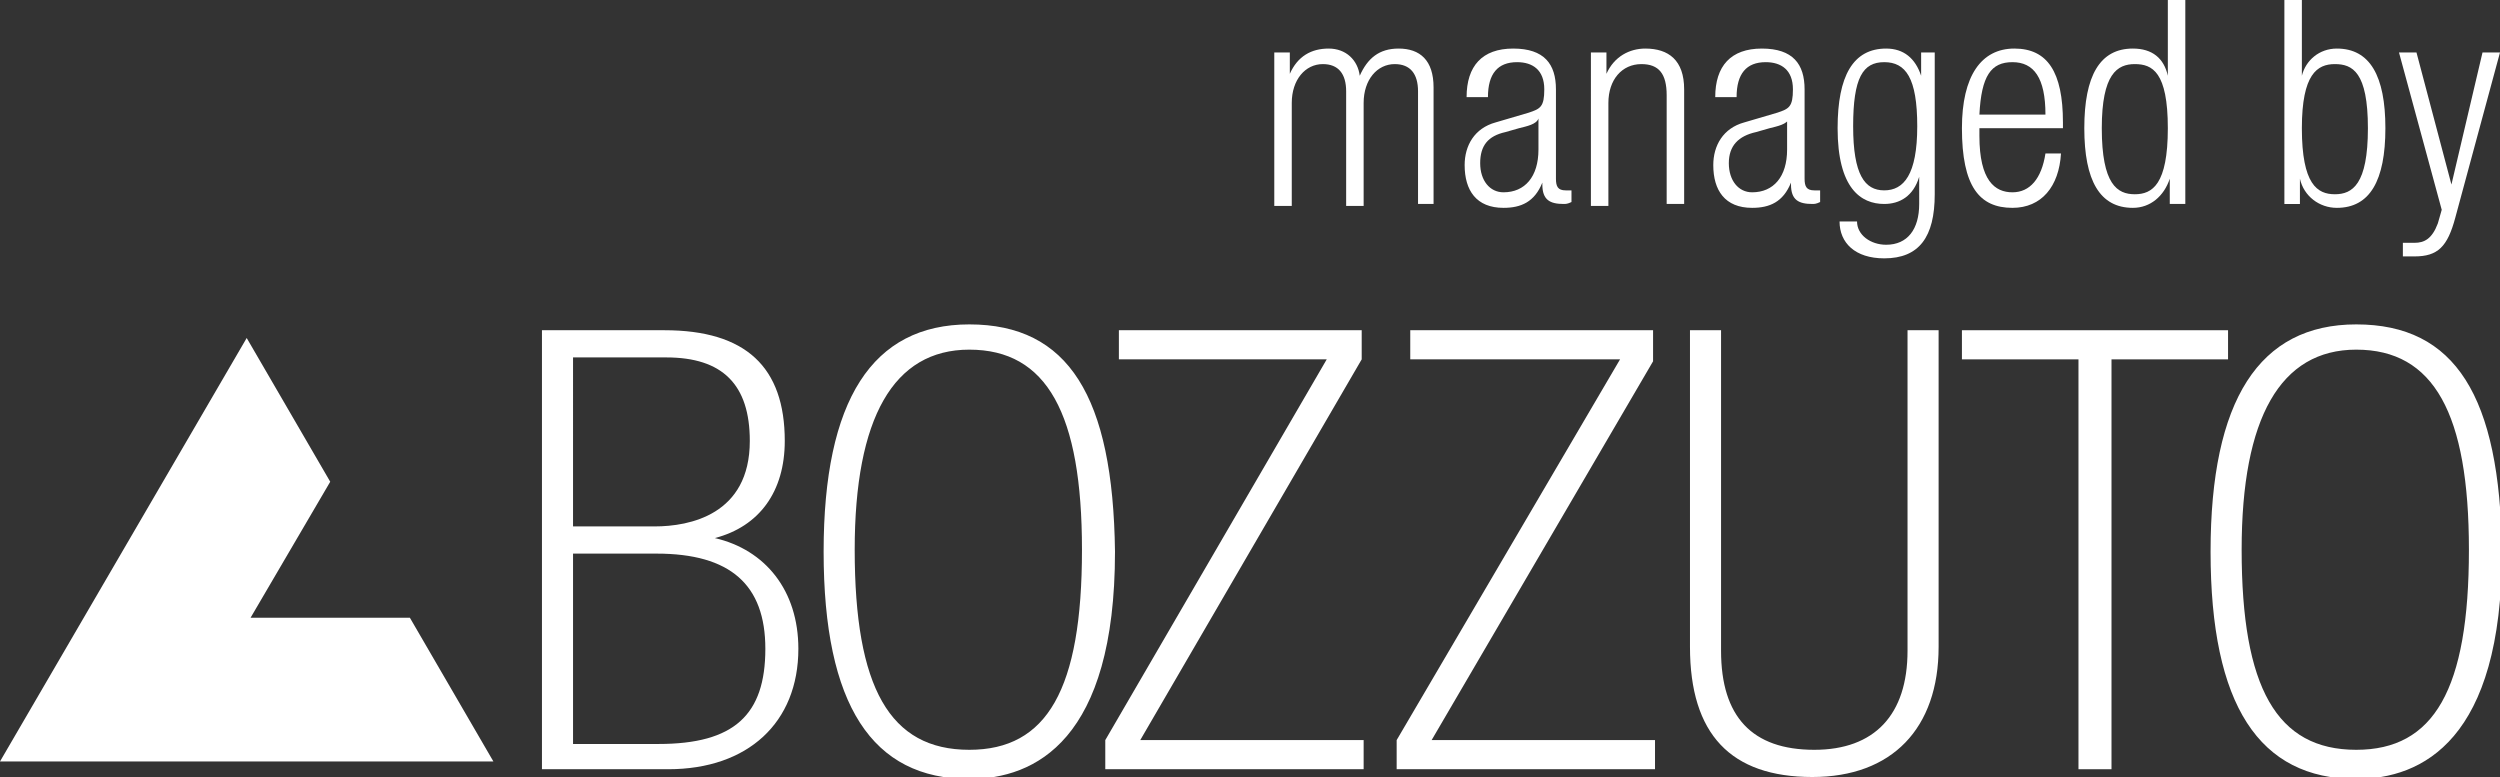 <?xml version="1.0" encoding="utf-8"?>
<!-- Generator: Adobe Illustrator 22.1.0, SVG Export Plug-In . SVG Version: 6.00 Build 0)  -->
<svg version="1.1" id="Layer_1" xmlns="http://www.w3.org/2000/svg" xmlns:xlink="http://www.w3.org/1999/xlink" x="0px" y="0px"
	 viewBox="0 0 128.7 40" style="enable-background:new 0 0 128.7 40;" xml:space="preserve">
<rect x="0" y="0" width="128.7" height="40" fill="#333333" stroke="none"/>
<style type="text/css">
	.st0{fill:#FFFFFF;}
</style>
<g>
	<path class="st0" d="M87,33.3V17h1.6v16.5c0,3.4,1.6,5.1,4.8,5.1c3.1,0,4.8-1.8,4.8-5.1V17h1.6v16.3c0,4.2-2.4,6.7-6.5,6.7
		C89.1,40,87,37.8,87,33.3z"/>
	<polygon class="st0" points="85.2,38.1 73.7,38.1 85.1,18.6 85.1,18.5 85.1,17 72.6,17 72.6,18.5 83.4,18.5 71.9,38.1 71.9,39.6 
		85.2,39.6 	"/>
	<polygon class="st0" points="70.2,38.1 58.7,38.1 70.1,18.5 70.1,17 57.6,17 57.6,18.5 68.3,18.5 56.9,38.1 56.9,39.6 70.2,39.6 	
		"/>
	<path class="st0" d="M49.9,16.7c-5,0-7.5,3.9-7.5,11.7c0,7.9,2.5,11.7,7.5,11.7c3.4,0,7.5-2,7.5-11.7C57.3,20.4,55,16.7,49.9,16.7z
		 M49.9,38.6c-4.1,0-5.9-3.2-5.9-10.3c0-6.8,2-10.3,5.9-10.3c4,0,5.8,3.3,5.8,10.3C55.7,35.5,53.9,38.6,49.9,38.6z"/>
	<path class="st0" d="M121.3,16.7c-5,0-7.5,3.9-7.5,11.7c0,7.9,2.5,11.7,7.5,11.7c3.4,0,7.5-2,7.5-11.7
		C128.7,20.4,126.4,16.7,121.3,16.7z M121.3,38.6c-4.1,0-5.9-3.2-5.9-10.3c0-6.8,2-10.3,5.9-10.3c4,0,5.8,3.3,5.8,10.3
		C127.1,35.5,125.3,38.6,121.3,38.6z"/>
	<polygon class="st0" points="107,39.6 108.7,39.6 108.7,18.5 114.7,18.5 114.7,17 101,17 101,18.5 107,18.5 	"/>
	<path class="st0" d="M36.8,27.7c2.3-0.6,3.6-2.4,3.6-5c0-3.8-2-5.7-6.2-5.7h-6.3v22.6h6.5c4.1,0,6.7-2.4,6.7-6.2
		C41.1,30.4,39.4,28.3,36.8,27.7z M29.5,18.4h4.8c2.9,0,4.3,1.4,4.3,4.3c0,3.8-3.1,4.4-4.9,4.4h-4.2V18.4z M33.9,38.3h-4.4v-9.8h4.3
		c3.8,0,5.6,1.6,5.6,4.9C39.4,36.8,37.8,38.3,33.9,38.3z"/>
	<polygon class="st0" points="21.1,31.8 12.9,31.8 17,24.8 12.7,17.4 0,39.2 25.4,39.2 	"/>
</g>
<g>
	<path class="st0" d="M65.6,2.7h0.8v1.1h0c0.4-0.9,1.1-1.3,2-1.3c0.9,0,1.5,0.6,1.6,1.4h0c0.4-0.9,1-1.4,2-1.4c1.1,0,1.8,0.6,1.8,2
		v6H73V4.7c0-0.9-0.4-1.4-1.2-1.4c-0.9,0-1.6,0.8-1.6,2v5.3h-0.9V4.7c0-0.9-0.4-1.4-1.2-1.4c-0.9,0-1.6,0.8-1.6,2v5.3h-0.9V2.7z"/>
	<path class="st0" d="M75.5,5c0-1.6,0.8-2.5,2.4-2.5c1.6,0,2.2,0.8,2.2,2.1v4.6c0,0.4,0.1,0.6,0.5,0.6h0.3v0.6
		c-0.2,0.1-0.3,0.1-0.4,0.1c-0.7,0-1.1-0.2-1.1-1V9.4h0c-0.4,1-1.1,1.3-2,1.3c-1.4,0-2-0.9-2-2.2c0-1,0.5-1.9,1.6-2.2l1.7-0.5
		c0.6-0.2,0.8-0.3,0.8-1.2c0-1-0.6-1.4-1.4-1.4c-1,0-1.5,0.6-1.5,1.8H75.5z M79.2,6.1L79.2,6.1c-0.1,0.3-0.6,0.4-1,0.5l-0.7,0.2
		c-0.9,0.2-1.3,0.7-1.3,1.6c0,0.9,0.5,1.5,1.2,1.5c1.1,0,1.8-0.8,1.8-2.2V6.1z"/>
	<path class="st0" d="M81.9,2.7h0.8v1.1h0c0.4-0.9,1.2-1.3,2-1.3c1.2,0,2,0.6,2,2.1v5.9h-0.9V4.9c0-1.1-0.4-1.6-1.3-1.6
		c-1,0-1.7,0.8-1.7,2v5.3h-0.9V2.7z"/>
	<path class="st0" d="M88.3,5c0-1.6,0.8-2.5,2.4-2.5c1.6,0,2.2,0.8,2.2,2.1v4.6c0,0.4,0.1,0.6,0.5,0.6h0.3v0.6
		c-0.2,0.1-0.3,0.1-0.4,0.1c-0.7,0-1.1-0.2-1.1-1V9.4h0c-0.4,1-1.1,1.3-2,1.3c-1.4,0-2-0.9-2-2.2c0-1,0.5-1.9,1.6-2.2l1.7-0.5
		c0.6-0.2,0.8-0.3,0.8-1.2c0-1-0.6-1.4-1.4-1.4c-1,0-1.5,0.6-1.5,1.8H88.3z M92.1,6.1L92.1,6.1c-0.1,0.3-0.6,0.4-1,0.5l-0.7,0.2
		C89.5,7,89,7.5,89,8.4c0,0.9,0.5,1.5,1.2,1.5c1.1,0,1.8-0.8,1.8-2.2V6.1z"/>
	<path class="st0" d="M98.8,2.7h0.8V10c0,2.2-0.8,3.3-2.6,3.3c-1.5,0-2.3-0.8-2.3-1.9h0.9c0,0.7,0.7,1.2,1.5,1.2
		c1.1,0,1.7-0.8,1.7-2.1V9.1h0c-0.3,1-1,1.4-1.8,1.4c-1.2,0-2.4-0.8-2.4-3.9c0-2.7,0.8-4.1,2.5-4.1c0.9,0,1.5,0.5,1.8,1.4h0V2.7z
		 M97,9.8c1,0,1.7-0.8,1.7-3.3c0-2.5-0.6-3.3-1.7-3.3S95.4,4,95.4,6.5C95.4,9,96,9.8,97,9.8z"/>
	<path class="st0" d="M106.1,7.9c-0.1,1.7-1,2.8-2.5,2.8c-1.7,0-2.6-1.1-2.6-4.1c0-2.7,1-4.1,2.7-4.1c1.7,0,2.5,1.2,2.5,3.8v0.3
		h-4.3V7c0,2.3,0.8,2.9,1.7,2.9c0.9,0,1.5-0.7,1.7-2H106.1z M105.3,5.9c0-1.9-0.6-2.7-1.7-2.7c-1.1,0-1.6,0.7-1.7,2.7H105.3z"/>
	<path class="st0" d="M111.7,9.2L111.7,9.2c-0.3,0.9-1,1.5-1.9,1.5c-1.7,0-2.5-1.4-2.5-4.1c0-2.7,0.8-4.1,2.5-4.1
		c1,0,1.6,0.5,1.8,1.4h0V0h0.9v10.5h-0.8V9.2z M109.9,10c0.9,0,1.7-0.5,1.7-3.4c0-2.9-0.8-3.3-1.7-3.3c-0.9,0-1.7,0.5-1.7,3.3
		C108.2,9.5,109,10,109.9,10z"/>
	<path class="st0" d="M117.6,0h0.9v3.9h0c0.2-0.8,0.9-1.4,1.8-1.4c1.7,0,2.5,1.4,2.5,4.1c0,2.7-0.8,4.1-2.5,4.1
		c-0.9,0-1.7-0.6-1.9-1.5h0v1.3h-0.8V0z M120.2,10c0.9,0,1.7-0.5,1.7-3.4c0-2.9-0.8-3.3-1.7-3.3c-0.9,0-1.7,0.5-1.7,3.3
		C118.5,9.5,119.3,10,120.2,10z"/>
	<path class="st0" d="M123.5,2.7h0.9l1.8,6.8h0l1.6-6.8h0.9l-2.3,8.5c-0.4,1.5-0.9,2-2.1,2c-0.2,0-0.4,0-0.6,0v-0.7
		c0.2,0,0.4,0,0.6,0c0.5,0,0.9-0.2,1.2-1l0.2-0.7L123.5,2.7z"/>
</g>
</svg>
